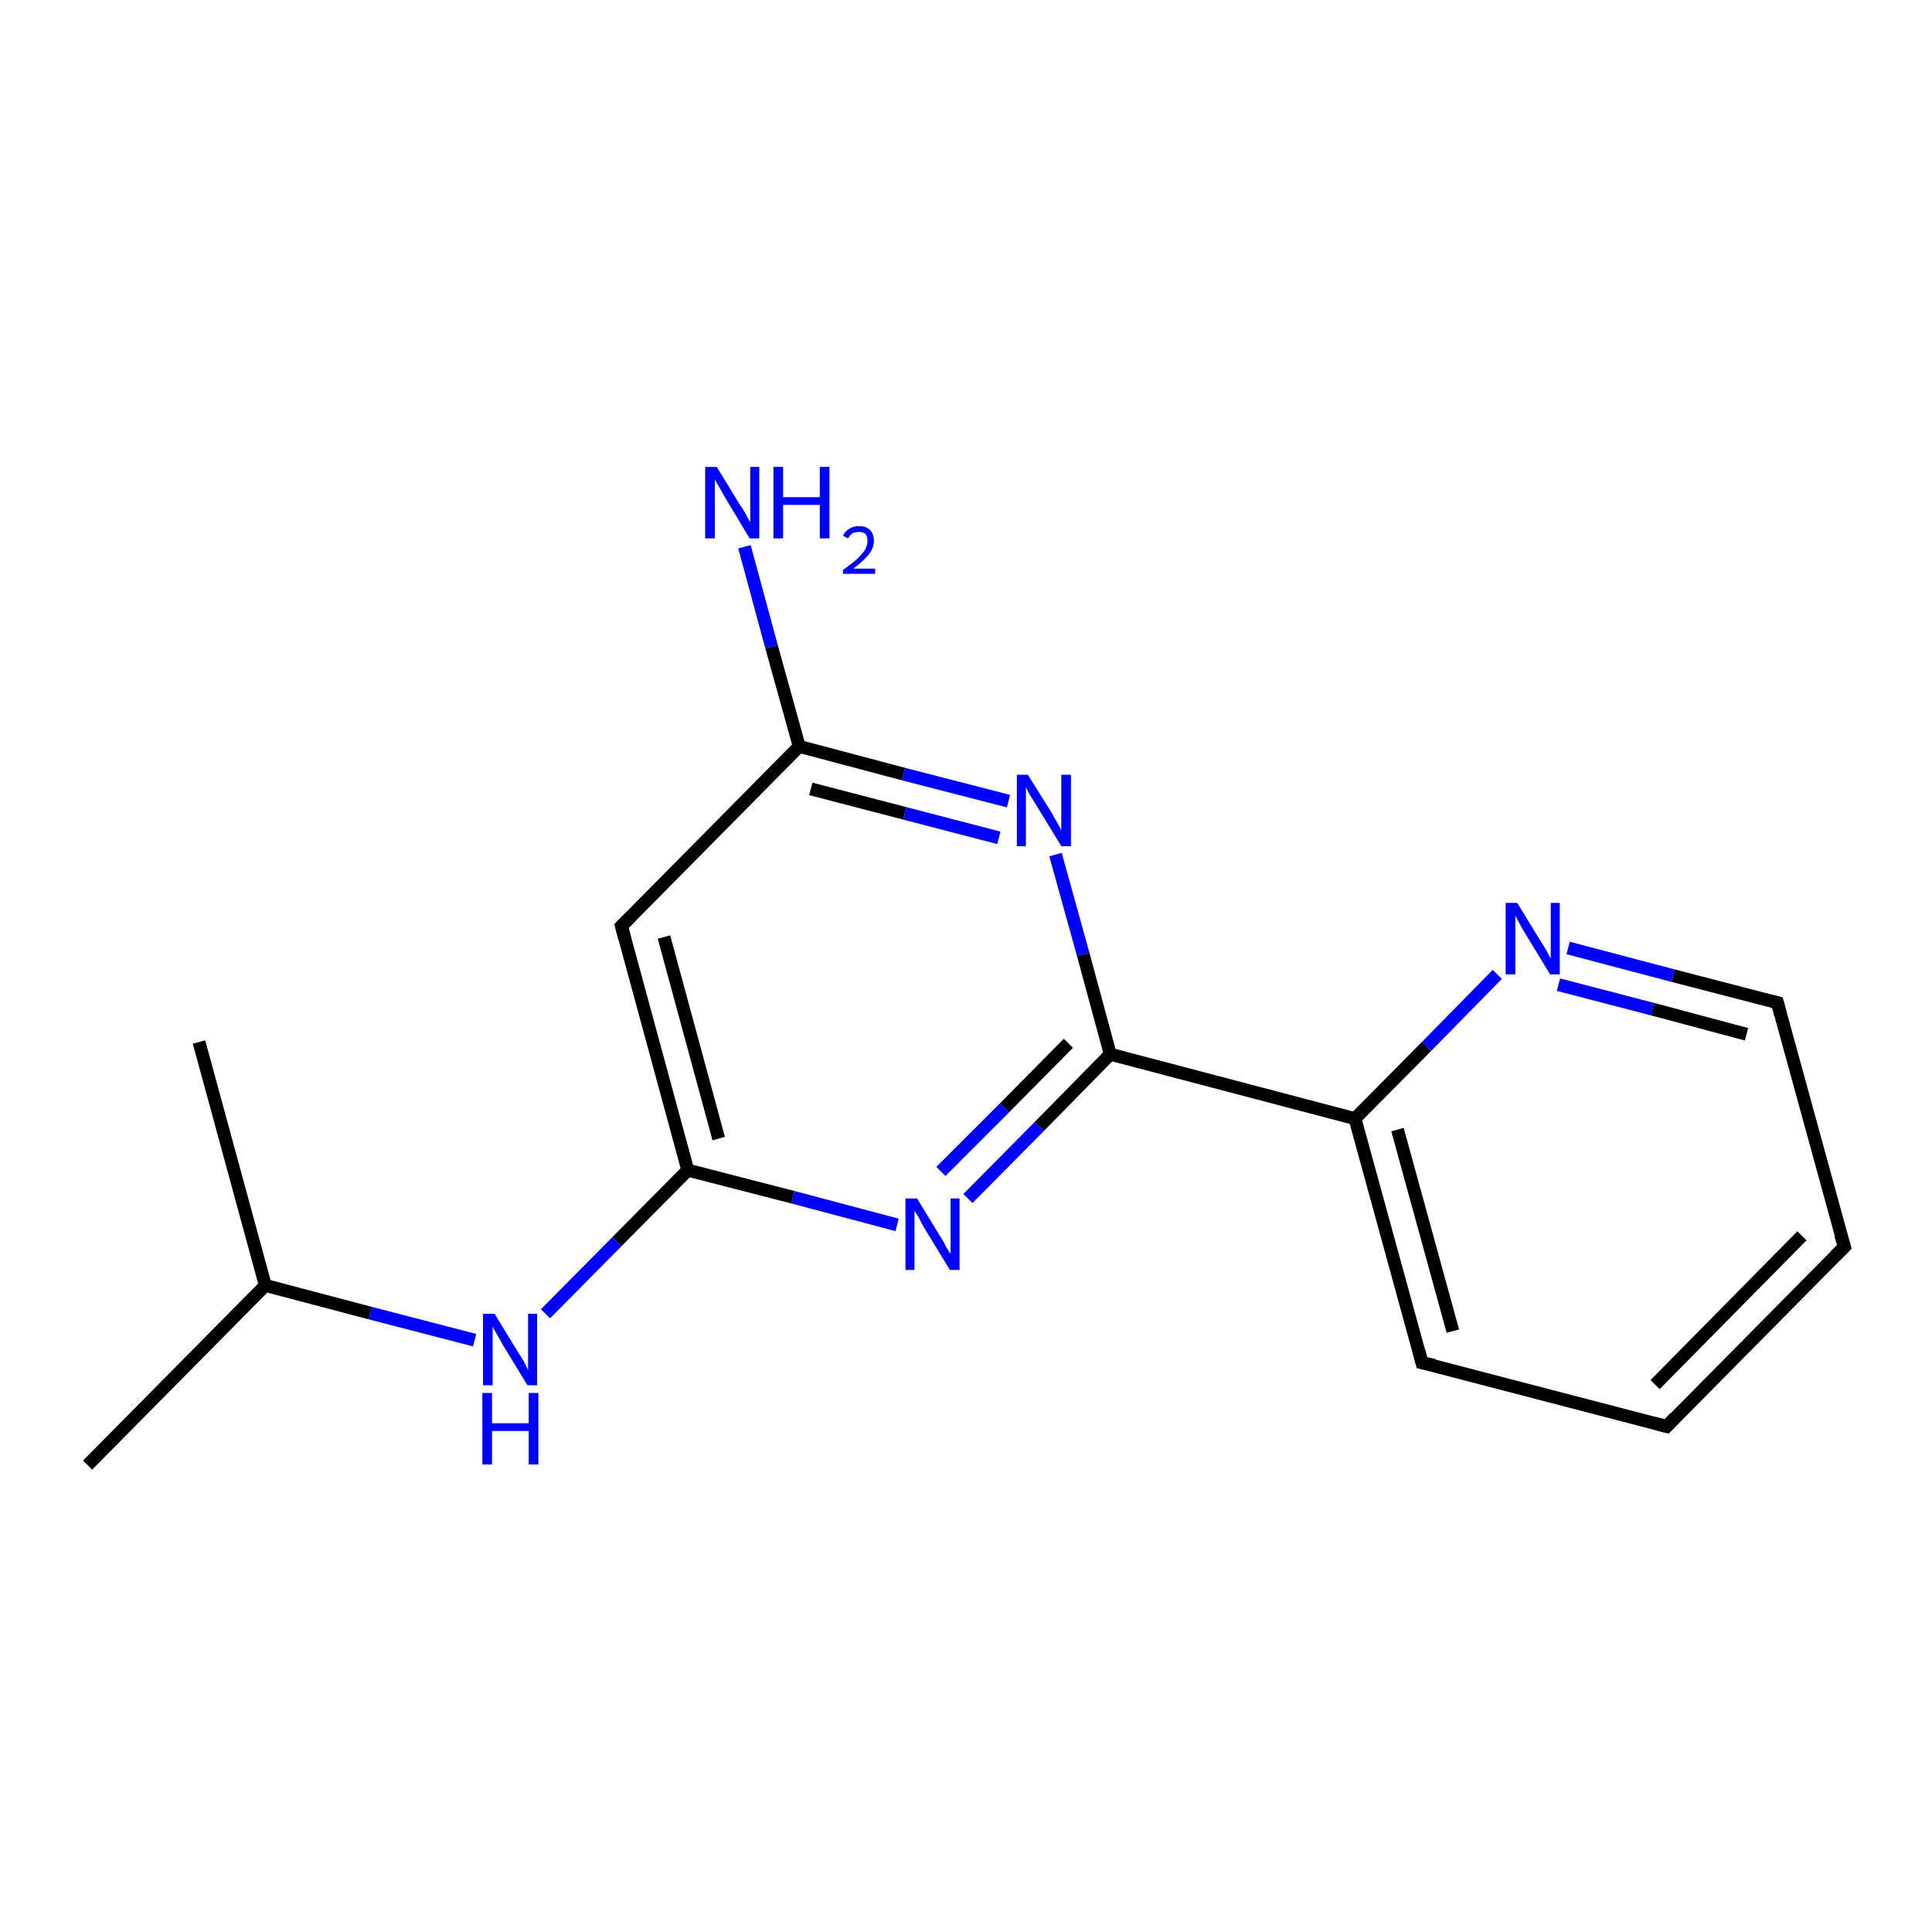 <?xml version='1.0' encoding='iso-8859-1'?>
<svg version='1.1' baseProfile='full'
              xmlns='http://www.w3.org/2000/svg'
                      xmlns:rdkit='http://www.rdkit.org/xml'
                      xmlns:xlink='http://www.w3.org/1999/xlink'
                  xml:space='preserve'
width='300px' height='300px' viewBox='0 0 300 300'>
<!-- END OF HEADER -->
<rect style='opacity:1.0;fill:#FFFFFF;stroke:none' width='300.0' height='300.0' x='0.0' y='0.0'> </rect>
<path class='bond-0 atom-0 atom-1' d='M 13.6,227.5 L 41.2,199.6' style='fill:none;fill-rule:evenodd;stroke:#000000;stroke-width:2.0px;stroke-linecap:butt;stroke-linejoin:miter;stroke-opacity:1' />
<path class='bond-1 atom-1 atom-2' d='M 41.2,199.6 L 30.9,161.8' style='fill:none;fill-rule:evenodd;stroke:#000000;stroke-width:2.0px;stroke-linecap:butt;stroke-linejoin:miter;stroke-opacity:1' />
<path class='bond-2 atom-1 atom-3' d='M 41.2,199.6 L 57.5,203.9' style='fill:none;fill-rule:evenodd;stroke:#000000;stroke-width:2.0px;stroke-linecap:butt;stroke-linejoin:miter;stroke-opacity:1' />
<path class='bond-2 atom-1 atom-3' d='M 57.5,203.9 L 73.7,208.1' style='fill:none;fill-rule:evenodd;stroke:#0000FF;stroke-width:2.0px;stroke-linecap:butt;stroke-linejoin:miter;stroke-opacity:1' />
<path class='bond-3 atom-3 atom-4' d='M 84.7,204.0 L 95.8,192.8' style='fill:none;fill-rule:evenodd;stroke:#0000FF;stroke-width:2.0px;stroke-linecap:butt;stroke-linejoin:miter;stroke-opacity:1' />
<path class='bond-3 atom-3 atom-4' d='M 95.8,192.8 L 106.8,181.7' style='fill:none;fill-rule:evenodd;stroke:#000000;stroke-width:2.0px;stroke-linecap:butt;stroke-linejoin:miter;stroke-opacity:1' />
<path class='bond-4 atom-4 atom-5' d='M 106.8,181.7 L 96.5,143.8' style='fill:none;fill-rule:evenodd;stroke:#000000;stroke-width:2.0px;stroke-linecap:butt;stroke-linejoin:miter;stroke-opacity:1' />
<path class='bond-4 atom-4 atom-5' d='M 111.6,176.8 L 103.1,145.5' style='fill:none;fill-rule:evenodd;stroke:#000000;stroke-width:2.0px;stroke-linecap:butt;stroke-linejoin:miter;stroke-opacity:1' />
<path class='bond-5 atom-5 atom-6' d='M 96.5,143.8 L 124.1,115.9' style='fill:none;fill-rule:evenodd;stroke:#000000;stroke-width:2.0px;stroke-linecap:butt;stroke-linejoin:miter;stroke-opacity:1' />
<path class='bond-6 atom-6 atom-7' d='M 124.1,115.9 L 119.8,100.4' style='fill:none;fill-rule:evenodd;stroke:#000000;stroke-width:2.0px;stroke-linecap:butt;stroke-linejoin:miter;stroke-opacity:1' />
<path class='bond-6 atom-6 atom-7' d='M 119.8,100.4 L 115.6,84.9' style='fill:none;fill-rule:evenodd;stroke:#0000FF;stroke-width:2.0px;stroke-linecap:butt;stroke-linejoin:miter;stroke-opacity:1' />
<path class='bond-7 atom-6 atom-8' d='M 124.1,115.9 L 140.3,120.2' style='fill:none;fill-rule:evenodd;stroke:#000000;stroke-width:2.0px;stroke-linecap:butt;stroke-linejoin:miter;stroke-opacity:1' />
<path class='bond-7 atom-6 atom-8' d='M 140.3,120.2 L 156.6,124.4' style='fill:none;fill-rule:evenodd;stroke:#0000FF;stroke-width:2.0px;stroke-linecap:butt;stroke-linejoin:miter;stroke-opacity:1' />
<path class='bond-7 atom-6 atom-8' d='M 125.9,122.5 L 140.5,126.3' style='fill:none;fill-rule:evenodd;stroke:#000000;stroke-width:2.0px;stroke-linecap:butt;stroke-linejoin:miter;stroke-opacity:1' />
<path class='bond-7 atom-6 atom-8' d='M 140.5,126.3 L 155.1,130.1' style='fill:none;fill-rule:evenodd;stroke:#0000FF;stroke-width:2.0px;stroke-linecap:butt;stroke-linejoin:miter;stroke-opacity:1' />
<path class='bond-8 atom-8 atom-9' d='M 163.9,132.7 L 168.2,148.2' style='fill:none;fill-rule:evenodd;stroke:#0000FF;stroke-width:2.0px;stroke-linecap:butt;stroke-linejoin:miter;stroke-opacity:1' />
<path class='bond-8 atom-8 atom-9' d='M 168.2,148.2 L 172.4,163.7' style='fill:none;fill-rule:evenodd;stroke:#000000;stroke-width:2.0px;stroke-linecap:butt;stroke-linejoin:miter;stroke-opacity:1' />
<path class='bond-9 atom-9 atom-10' d='M 172.4,163.7 L 210.4,173.7' style='fill:none;fill-rule:evenodd;stroke:#000000;stroke-width:2.0px;stroke-linecap:butt;stroke-linejoin:miter;stroke-opacity:1' />
<path class='bond-10 atom-10 atom-11' d='M 210.4,173.7 L 220.8,211.6' style='fill:none;fill-rule:evenodd;stroke:#000000;stroke-width:2.0px;stroke-linecap:butt;stroke-linejoin:miter;stroke-opacity:1' />
<path class='bond-10 atom-10 atom-11' d='M 217.0,175.4 L 225.6,206.7' style='fill:none;fill-rule:evenodd;stroke:#000000;stroke-width:2.0px;stroke-linecap:butt;stroke-linejoin:miter;stroke-opacity:1' />
<path class='bond-11 atom-11 atom-12' d='M 220.8,211.6 L 258.8,221.5' style='fill:none;fill-rule:evenodd;stroke:#000000;stroke-width:2.0px;stroke-linecap:butt;stroke-linejoin:miter;stroke-opacity:1' />
<path class='bond-12 atom-12 atom-13' d='M 258.8,221.5 L 286.4,193.6' style='fill:none;fill-rule:evenodd;stroke:#000000;stroke-width:2.0px;stroke-linecap:butt;stroke-linejoin:miter;stroke-opacity:1' />
<path class='bond-12 atom-12 atom-13' d='M 257.0,215.0 L 279.8,191.9' style='fill:none;fill-rule:evenodd;stroke:#000000;stroke-width:2.0px;stroke-linecap:butt;stroke-linejoin:miter;stroke-opacity:1' />
<path class='bond-13 atom-13 atom-14' d='M 286.4,193.6 L 276.0,155.7' style='fill:none;fill-rule:evenodd;stroke:#000000;stroke-width:2.0px;stroke-linecap:butt;stroke-linejoin:miter;stroke-opacity:1' />
<path class='bond-14 atom-14 atom-15' d='M 276.0,155.7 L 259.8,151.5' style='fill:none;fill-rule:evenodd;stroke:#000000;stroke-width:2.0px;stroke-linecap:butt;stroke-linejoin:miter;stroke-opacity:1' />
<path class='bond-14 atom-14 atom-15' d='M 259.8,151.5 L 243.5,147.2' style='fill:none;fill-rule:evenodd;stroke:#0000FF;stroke-width:2.0px;stroke-linecap:butt;stroke-linejoin:miter;stroke-opacity:1' />
<path class='bond-14 atom-14 atom-15' d='M 271.2,160.6 L 256.6,156.7' style='fill:none;fill-rule:evenodd;stroke:#000000;stroke-width:2.0px;stroke-linecap:butt;stroke-linejoin:miter;stroke-opacity:1' />
<path class='bond-14 atom-14 atom-15' d='M 256.6,156.7 L 242.0,152.9' style='fill:none;fill-rule:evenodd;stroke:#0000FF;stroke-width:2.0px;stroke-linecap:butt;stroke-linejoin:miter;stroke-opacity:1' />
<path class='bond-15 atom-9 atom-16' d='M 172.4,163.7 L 161.4,174.9' style='fill:none;fill-rule:evenodd;stroke:#000000;stroke-width:2.0px;stroke-linecap:butt;stroke-linejoin:miter;stroke-opacity:1' />
<path class='bond-15 atom-9 atom-16' d='M 161.4,174.9 L 150.3,186.1' style='fill:none;fill-rule:evenodd;stroke:#0000FF;stroke-width:2.0px;stroke-linecap:butt;stroke-linejoin:miter;stroke-opacity:1' />
<path class='bond-15 atom-9 atom-16' d='M 165.9,162.0 L 156.0,172.0' style='fill:none;fill-rule:evenodd;stroke:#000000;stroke-width:2.0px;stroke-linecap:butt;stroke-linejoin:miter;stroke-opacity:1' />
<path class='bond-15 atom-9 atom-16' d='M 156.0,172.0 L 146.1,181.9' style='fill:none;fill-rule:evenodd;stroke:#0000FF;stroke-width:2.0px;stroke-linecap:butt;stroke-linejoin:miter;stroke-opacity:1' />
<path class='bond-16 atom-16 atom-4' d='M 139.3,190.2 L 123.1,185.9' style='fill:none;fill-rule:evenodd;stroke:#0000FF;stroke-width:2.0px;stroke-linecap:butt;stroke-linejoin:miter;stroke-opacity:1' />
<path class='bond-16 atom-16 atom-4' d='M 123.1,185.9 L 106.8,181.7' style='fill:none;fill-rule:evenodd;stroke:#000000;stroke-width:2.0px;stroke-linecap:butt;stroke-linejoin:miter;stroke-opacity:1' />
<path class='bond-17 atom-15 atom-10' d='M 232.5,151.3 L 221.5,162.5' style='fill:none;fill-rule:evenodd;stroke:#0000FF;stroke-width:2.0px;stroke-linecap:butt;stroke-linejoin:miter;stroke-opacity:1' />
<path class='bond-17 atom-15 atom-10' d='M 221.5,162.5 L 210.4,173.7' style='fill:none;fill-rule:evenodd;stroke:#000000;stroke-width:2.0px;stroke-linecap:butt;stroke-linejoin:miter;stroke-opacity:1' />
<path d='M 97.0,145.7 L 96.5,143.8 L 97.9,142.4' style='fill:none;stroke:#000000;stroke-width:2.0px;stroke-linecap:butt;stroke-linejoin:miter;stroke-opacity:1;' />
<path d='M 220.3,209.7 L 220.8,211.6 L 222.7,212.0' style='fill:none;stroke:#000000;stroke-width:2.0px;stroke-linecap:butt;stroke-linejoin:miter;stroke-opacity:1;' />
<path d='M 256.9,221.0 L 258.8,221.5 L 260.1,220.1' style='fill:none;stroke:#000000;stroke-width:2.0px;stroke-linecap:butt;stroke-linejoin:miter;stroke-opacity:1;' />
<path d='M 285.0,195.0 L 286.4,193.6 L 285.8,191.7' style='fill:none;stroke:#000000;stroke-width:2.0px;stroke-linecap:butt;stroke-linejoin:miter;stroke-opacity:1;' />
<path d='M 276.5,157.6 L 276.0,155.7 L 275.2,155.5' style='fill:none;stroke:#000000;stroke-width:2.0px;stroke-linecap:butt;stroke-linejoin:miter;stroke-opacity:1;' />
<path class='atom-3' d='M 76.8 204.0
L 80.4 209.9
Q 80.8 210.5, 81.4 211.5
Q 81.9 212.6, 82.0 212.7
L 82.0 204.0
L 83.4 204.0
L 83.4 215.1
L 81.9 215.1
L 78.0 208.7
Q 77.6 207.9, 77.1 207.1
Q 76.6 206.2, 76.5 206.0
L 76.5 215.1
L 75.0 215.1
L 75.0 204.0
L 76.8 204.0
' fill='#0000FF'/>
<path class='atom-3' d='M 74.9 216.3
L 76.4 216.3
L 76.4 221.0
L 82.1 221.0
L 82.1 216.3
L 83.6 216.3
L 83.6 227.4
L 82.1 227.4
L 82.1 222.2
L 76.4 222.2
L 76.4 227.4
L 74.9 227.4
L 74.9 216.3
' fill='#0000FF'/>
<path class='atom-7' d='M 111.3 72.5
L 114.9 78.4
Q 115.3 78.9, 115.9 80.0
Q 116.4 81.0, 116.5 81.1
L 116.5 72.5
L 117.9 72.5
L 117.9 83.6
L 116.4 83.6
L 112.5 77.1
Q 112.1 76.4, 111.6 75.5
Q 111.1 74.7, 111.0 74.4
L 111.0 83.6
L 109.5 83.6
L 109.5 72.5
L 111.3 72.5
' fill='#0000FF'/>
<path class='atom-7' d='M 120.1 72.5
L 121.6 72.5
L 121.6 77.2
L 127.3 77.2
L 127.3 72.5
L 128.8 72.5
L 128.8 83.6
L 127.3 83.6
L 127.3 78.4
L 121.6 78.4
L 121.6 83.6
L 120.1 83.6
L 120.1 72.5
' fill='#0000FF'/>
<path class='atom-7' d='M 130.9 83.2
Q 131.2 82.5, 131.9 82.1
Q 132.5 81.7, 133.4 81.7
Q 134.5 81.7, 135.1 82.3
Q 135.7 82.9, 135.7 84.0
Q 135.7 85.1, 134.9 86.1
Q 134.1 87.1, 132.5 88.3
L 135.9 88.3
L 135.9 89.1
L 130.9 89.1
L 130.9 88.5
Q 132.3 87.5, 133.1 86.8
Q 133.9 86.0, 134.3 85.4
Q 134.7 84.7, 134.7 84.0
Q 134.7 83.3, 134.4 82.9
Q 134.0 82.6, 133.4 82.6
Q 132.8 82.6, 132.4 82.8
Q 132.0 83.0, 131.7 83.6
L 130.9 83.2
' fill='#0000FF'/>
<path class='atom-8' d='M 159.6 120.3
L 163.3 126.2
Q 163.6 126.8, 164.2 127.8
Q 164.8 128.9, 164.8 128.9
L 164.8 120.3
L 166.3 120.3
L 166.3 131.4
L 164.8 131.4
L 160.9 125.0
Q 160.4 124.2, 159.9 123.4
Q 159.4 122.5, 159.3 122.2
L 159.3 131.4
L 157.9 131.4
L 157.9 120.3
L 159.6 120.3
' fill='#0000FF'/>
<path class='atom-15' d='M 235.6 140.2
L 239.2 146.1
Q 239.6 146.7, 240.2 147.7
Q 240.7 148.8, 240.8 148.8
L 240.8 140.2
L 242.2 140.2
L 242.2 151.3
L 240.7 151.3
L 236.8 144.9
Q 236.3 144.1, 235.9 143.3
Q 235.4 142.4, 235.3 142.1
L 235.3 151.3
L 233.8 151.3
L 233.8 140.2
L 235.6 140.2
' fill='#0000FF'/>
<path class='atom-16' d='M 142.4 186.1
L 146.0 192.0
Q 146.4 192.5, 146.9 193.6
Q 147.5 194.6, 147.6 194.7
L 147.6 186.1
L 149.0 186.1
L 149.0 197.2
L 147.5 197.2
L 143.6 190.8
Q 143.1 190.0, 142.7 189.1
Q 142.2 188.3, 142.0 188.0
L 142.0 197.2
L 140.6 197.2
L 140.6 186.1
L 142.4 186.1
' fill='#0000FF'/>
</svg>
